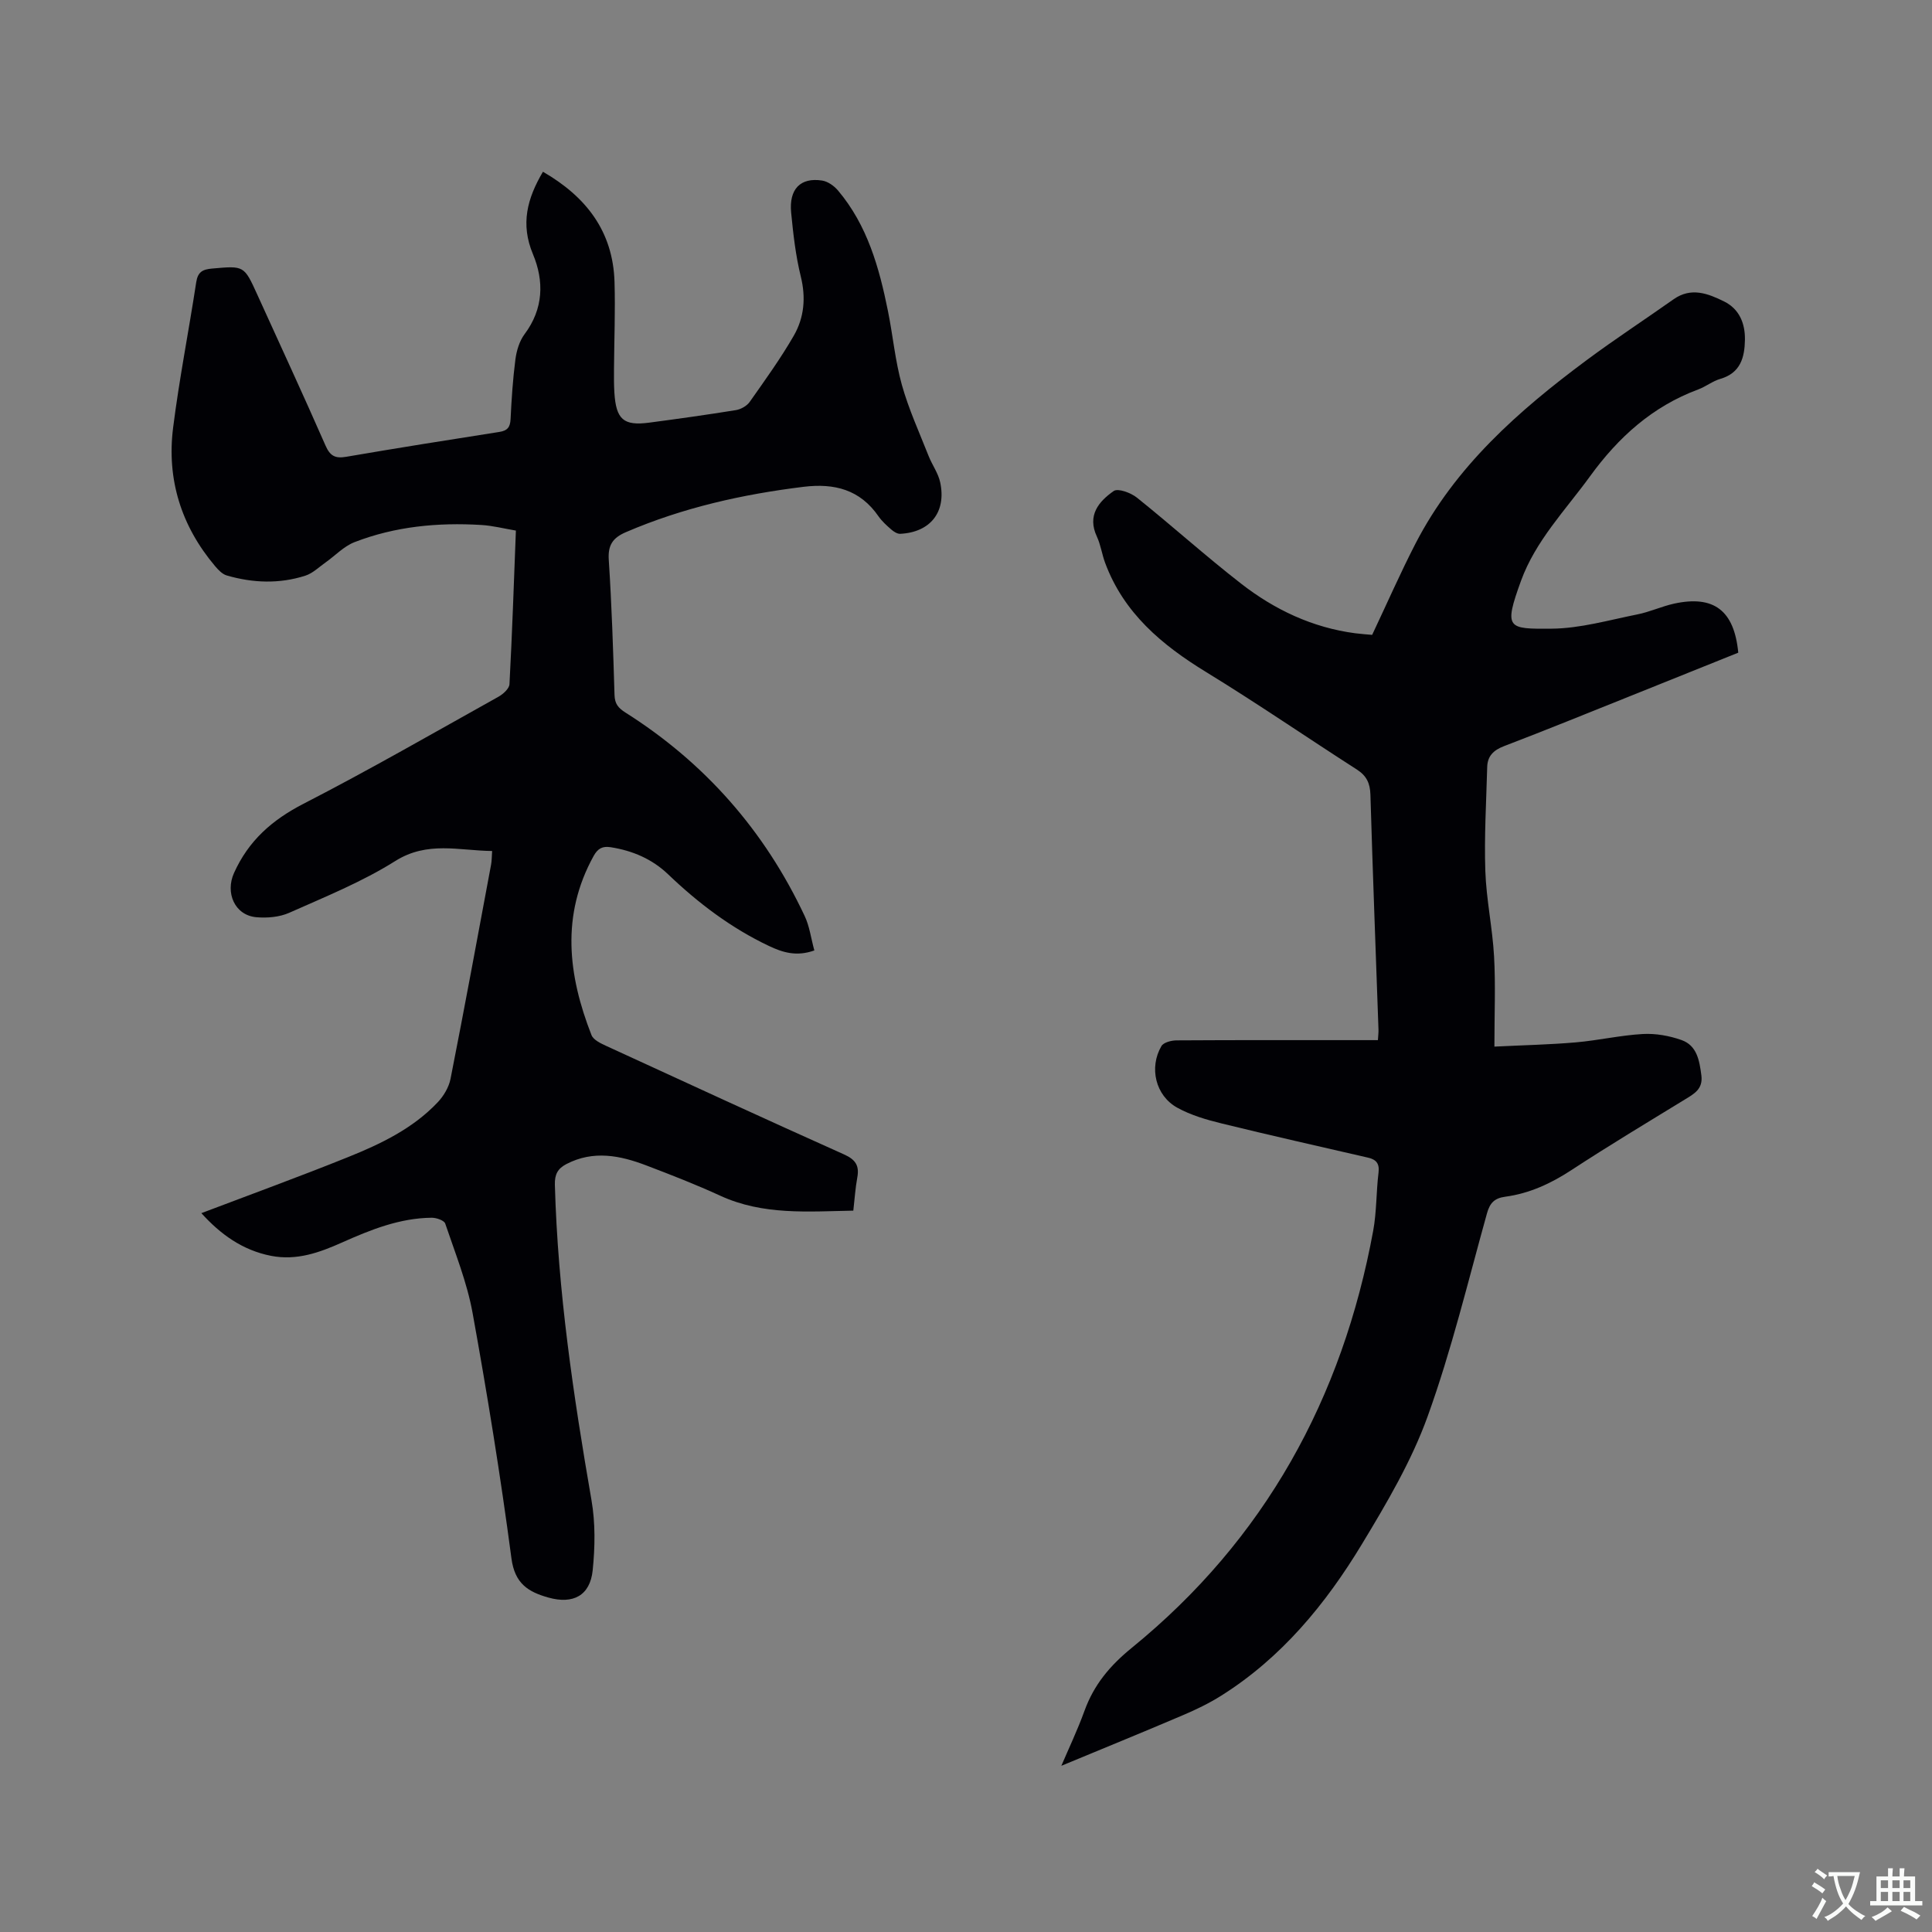 <svg enable-background="new 0 0 400 400" viewBox="0 0 400 400" xmlns="http://www.w3.org/2000/svg"><rect x="0" y="0" width="400" height="400" fill="#808080" stroke="none"/><path d="m168.6 196.78c-3.69 1.32-6.58.41-9.4-.93-7.83-3.71-14.63-8.86-20.87-14.83-3.31-3.17-7.36-4.9-11.88-5.61-1.7-.27-2.67.24-3.54 1.8-6.8 12.3-5.3 24.7-.45 37.09.41 1.04 2 1.76 3.19 2.31 16.35 7.52 32.7 15.05 49.12 22.41 2.38 1.07 3.18 2.33 2.72 4.79-.4 2.17-.54 4.4-.82 6.84-9.37.17-18.66.99-27.53-3.08-5-2.3-10.14-4.3-15.28-6.26-5.46-2.09-11.01-3.21-16.6-.3-1.76.92-2.44 2.1-2.38 4.28.61 22 3.83 43.66 7.58 65.3.82 4.72.74 9.73.25 14.52-.54 5.25-4.06 7.08-9.16 5.65-4.18-1.17-6.97-2.88-7.66-8.11-2.25-17-4.99-33.95-8.05-50.83-1.14-6.3-3.6-12.38-5.66-18.49-.22-.66-1.84-1.22-2.8-1.21-6.61.06-12.61 2.47-18.53 5.11-4.7 2.1-9.42 3.81-14.72 2.78-5.99-1.17-10.54-4.53-14.44-8.84 10.27-3.9 20.38-7.58 30.36-11.6 6.78-2.73 13.43-5.91 18.57-11.35 1.24-1.31 2.32-3.13 2.66-4.87 2.91-14.75 5.63-29.54 8.39-44.32.15-.81.14-1.66.22-2.84-6.87-.07-13.39-2.12-20.06 2.08-6.85 4.31-14.5 7.4-21.94 10.71-2.02.9-4.58 1.12-6.82.92-4.51-.41-6.46-5.08-4.62-9.16 3.01-6.69 7.88-10.98 14.39-14.33 13.65-7.02 26.97-14.69 40.38-22.17.96-.54 2.21-1.67 2.26-2.58.56-10.47.91-20.94 1.33-31.81-2.45-.41-4.8-1.02-7.17-1.16-8.97-.54-17.82.29-26.25 3.56-2.21.86-3.99 2.79-5.99 4.2-1.37.97-2.66 2.25-4.19 2.74-5.39 1.73-10.88 1.52-16.27-.05-.92-.27-1.75-1.15-2.41-1.93-7-8.29-10.04-17.94-8.69-28.65 1.27-10.08 3.25-20.06 4.78-30.1.33-2.15 1.3-2.69 3.3-2.86 6.62-.58 6.6-.66 9.36 5.42 4.72 10.39 9.53 20.77 14.12 31.24.96 2.19 2.05 2.7 4.3 2.31 10.54-1.81 21.11-3.49 31.67-5.14 1.69-.26 2.26-.98 2.34-2.67.2-4.13.47-8.26 1-12.36.24-1.8.83-3.79 1.9-5.22 3.93-5.25 4.06-10.99 1.73-16.56-2.61-6.23-1.2-11.52 2.07-17.06 8.91 5.14 14.51 12.31 14.82 22.82.18 6.03-.07 12.08-.11 18.12-.01 1.59-.02 3.18.08 4.77.35 5.58 1.89 6.94 7.24 6.23 5.98-.79 11.97-1.63 17.92-2.59 1.03-.17 2.26-.86 2.85-1.69 3.16-4.49 6.39-8.96 9.13-13.71 2.16-3.75 2.54-7.88 1.45-12.29-1.06-4.3-1.56-8.76-1.99-13.18-.48-4.89 1.92-7.35 6.4-6.66 1.19.18 2.49 1.1 3.3 2.06 6.08 7.2 8.53 15.97 10.34 24.95 1.03 5.08 1.49 10.31 2.88 15.29 1.41 5.03 3.61 9.84 5.54 14.73.73 1.85 2 3.56 2.4 5.47 1.3 6.14-2.05 10.33-8.28 10.64-.61.03-1.35-.45-1.85-.89-.96-.83-1.93-1.71-2.65-2.74-3.83-5.53-9.11-6.88-15.52-6.1-12.68 1.56-25 4.32-36.78 9.39-2.7 1.16-3.75 2.67-3.54 5.76.61 9.31.91 18.63 1.19 27.96.06 1.83.76 2.67 2.28 3.64 16.44 10.4 28.8 24.47 37.07 42.07 1.02 2.13 1.32 4.61 2.02 7.17z" fill="#010105"/><path d="m285.28 215.35c.06-.96.14-1.57.12-2.18-.57-16.21-1.19-32.42-1.67-48.64-.07-2.37-.8-3.92-2.81-5.21-10.43-6.69-20.65-13.72-31.21-20.18-9.18-5.62-17.05-12.21-20.91-22.62-.66-1.78-.91-3.73-1.71-5.44-2.04-4.38.39-7.25 3.49-9.42.89-.62 3.57.37 4.82 1.38 7.27 5.83 14.2 12.08 21.56 17.8 6.94 5.4 14.77 9.1 23.62 10.27 1.24.16 2.5.24 3.51.33 3.06-6.47 5.82-12.77 8.96-18.87 8.24-15.99 21.34-27.53 35.48-38.03 5.87-4.36 11.99-8.36 17.97-12.58 3.63-2.56 7.12-1.19 10.45.45 3.16 1.56 4.37 4.54 4.32 7.93-.06 3.65-.9 6.88-5.09 8.1-1.6.46-3 1.6-4.58 2.19-9.47 3.51-16.54 9.9-22.4 17.98-5.1 7.02-11.28 13.35-14.3 21.66-3.61 9.96-2.78 9.96 6.36 9.89 5.92-.05 11.84-1.78 17.72-2.95 2.58-.51 5.03-1.66 7.6-2.23 8.24-1.8 12.47 1.39 13.31 10.15-7.45 2.99-14.99 6.03-22.53 9.05-8.65 3.46-17.27 6.98-25.97 10.3-2.16.83-3.41 2.03-3.48 4.3-.19 7.18-.63 14.36-.39 21.53.2 5.91 1.48 11.78 1.81 17.7.33 5.9.07 11.84.07 18.68 6.03-.3 11.46-.41 16.86-.88 4.64-.4 9.23-1.47 13.87-1.73 2.65-.15 5.49.36 8.01 1.25 3.21 1.14 3.71 4.25 4.11 7.31.37 2.85-1.51 3.83-3.45 5.02-7.86 4.81-15.77 9.56-23.48 14.61-4.25 2.78-8.69 4.83-13.69 5.5-2.21.3-3.17 1.28-3.77 3.45-3.92 14.07-7.34 28.34-12.29 42.05-3.34 9.25-8.48 17.96-13.6 26.43-7.51 12.42-16.67 23.55-29.19 31.41-2.49 1.56-5.18 2.86-7.89 4.01-8.34 3.56-16.74 6.98-25.15 10.47 1.5-3.52 3.34-7.38 4.79-11.38 1.96-5.4 5.23-9.33 9.81-13.06 27.51-22.4 43.59-51.65 49.97-86.36.72-3.94.61-8.03 1.1-12.02.23-1.92-.51-2.71-2.21-3.1-10.1-2.33-20.21-4.6-30.27-7.07-3.15-.77-6.38-1.71-9.2-3.27-4.5-2.49-5.87-8.3-3.27-12.75.44-.76 2.04-1.17 3.11-1.18 12.83-.08 25.66-.05 38.5-.05z" fill="#010105"/><g fill="#fafbfa"><path d="m377.9 391.2c-.2.3-.4.5-.6.8-.7-.6-1.4-1-2.2-1.5.2-.3.4-.5.5-.8.6.4 1.4.8 2.3 1.5zm-1.8 6.1c-.2-.2-.5-.4-.9-.6.4-.6.8-1.2 1.2-1.9s.7-1.3.9-1.9c.3.3.5.5.8.7-.7 1.3-1.4 2.6-2 3.7zm2.2-9c-.3.3-.5.5-.6.8-.6-.6-1.3-1.1-2-1.5.3-.3.5-.5.6-.7.6.5 1.3.9 2 1.4zm.3.2v-.9h2 4.5c-.3 1.3-.6 2.5-1 3.6s-.9 2.1-1.4 3c.4.5 1 1 1.6 1.4s1.2.8 1.9 1.1c-.3.2-.5.4-.8.8-.4-.3-1-.7-1.6-1.2s-1.2-1.1-1.6-1.6c-.5.6-1.1 1.1-1.7 1.6s-1.4.9-2.1 1.4c-.1-.3-.3-.5-.7-.8.6-.2 1.2-.5 1.9-1s1.4-1.1 2-1.8c-.5-.8-.9-1.6-1.2-2.5s-.6-2-.8-3.2c-.4.1-.7.1-1 .1zm2.5 2.7c.3 1 .7 1.7 1 2.2.3-.5.6-1.1 1-2s.6-1.9.9-3h-3.2-.4c.1.9.3 1.8.7 2.8z"/><path d="m396.5 388.5v1.5 3.6h1.5v.9c-.4 0-1 0-1.7 0h-7.9c-.5 0-.9 0-1.2 0v-.9h1.3v-3.5c0-.7 0-1.2 0-1.6h2.4c0-.8 0-1.4 0-1.7h1c0 .3-.1.8-.1 1.7h1.5c0-.8 0-1.4 0-1.7h1c0 .3-.1.9-.1 1.7zm-8.2 9.2c-.2-.3-.5-.5-.8-.8.8-.3 1.4-.6 1.9-.9s1-.7 1.4-1.1c.3.3.6.5.9.8-1.6 1-2.8 1.6-3.4 2zm2.6-6.8v-1.6h-1.5v1.6zm0 2.7v-1.9h-1.5v1.9zm2.4-2.7v-1.6h-1.5v1.6zm0 2.7v-1.9h-1.5v1.9zm.2 2 .7-.8c.4.2.9.5 1.6.8s1.3.7 1.8 1c-.3.3-.5.5-.8.8-.4-.3-1.5-1-3.3-1.8zm2-4.7v-1.6h-1.4v1.6zm0 2.7v-1.9h-1.4v1.9z"/></g></svg>